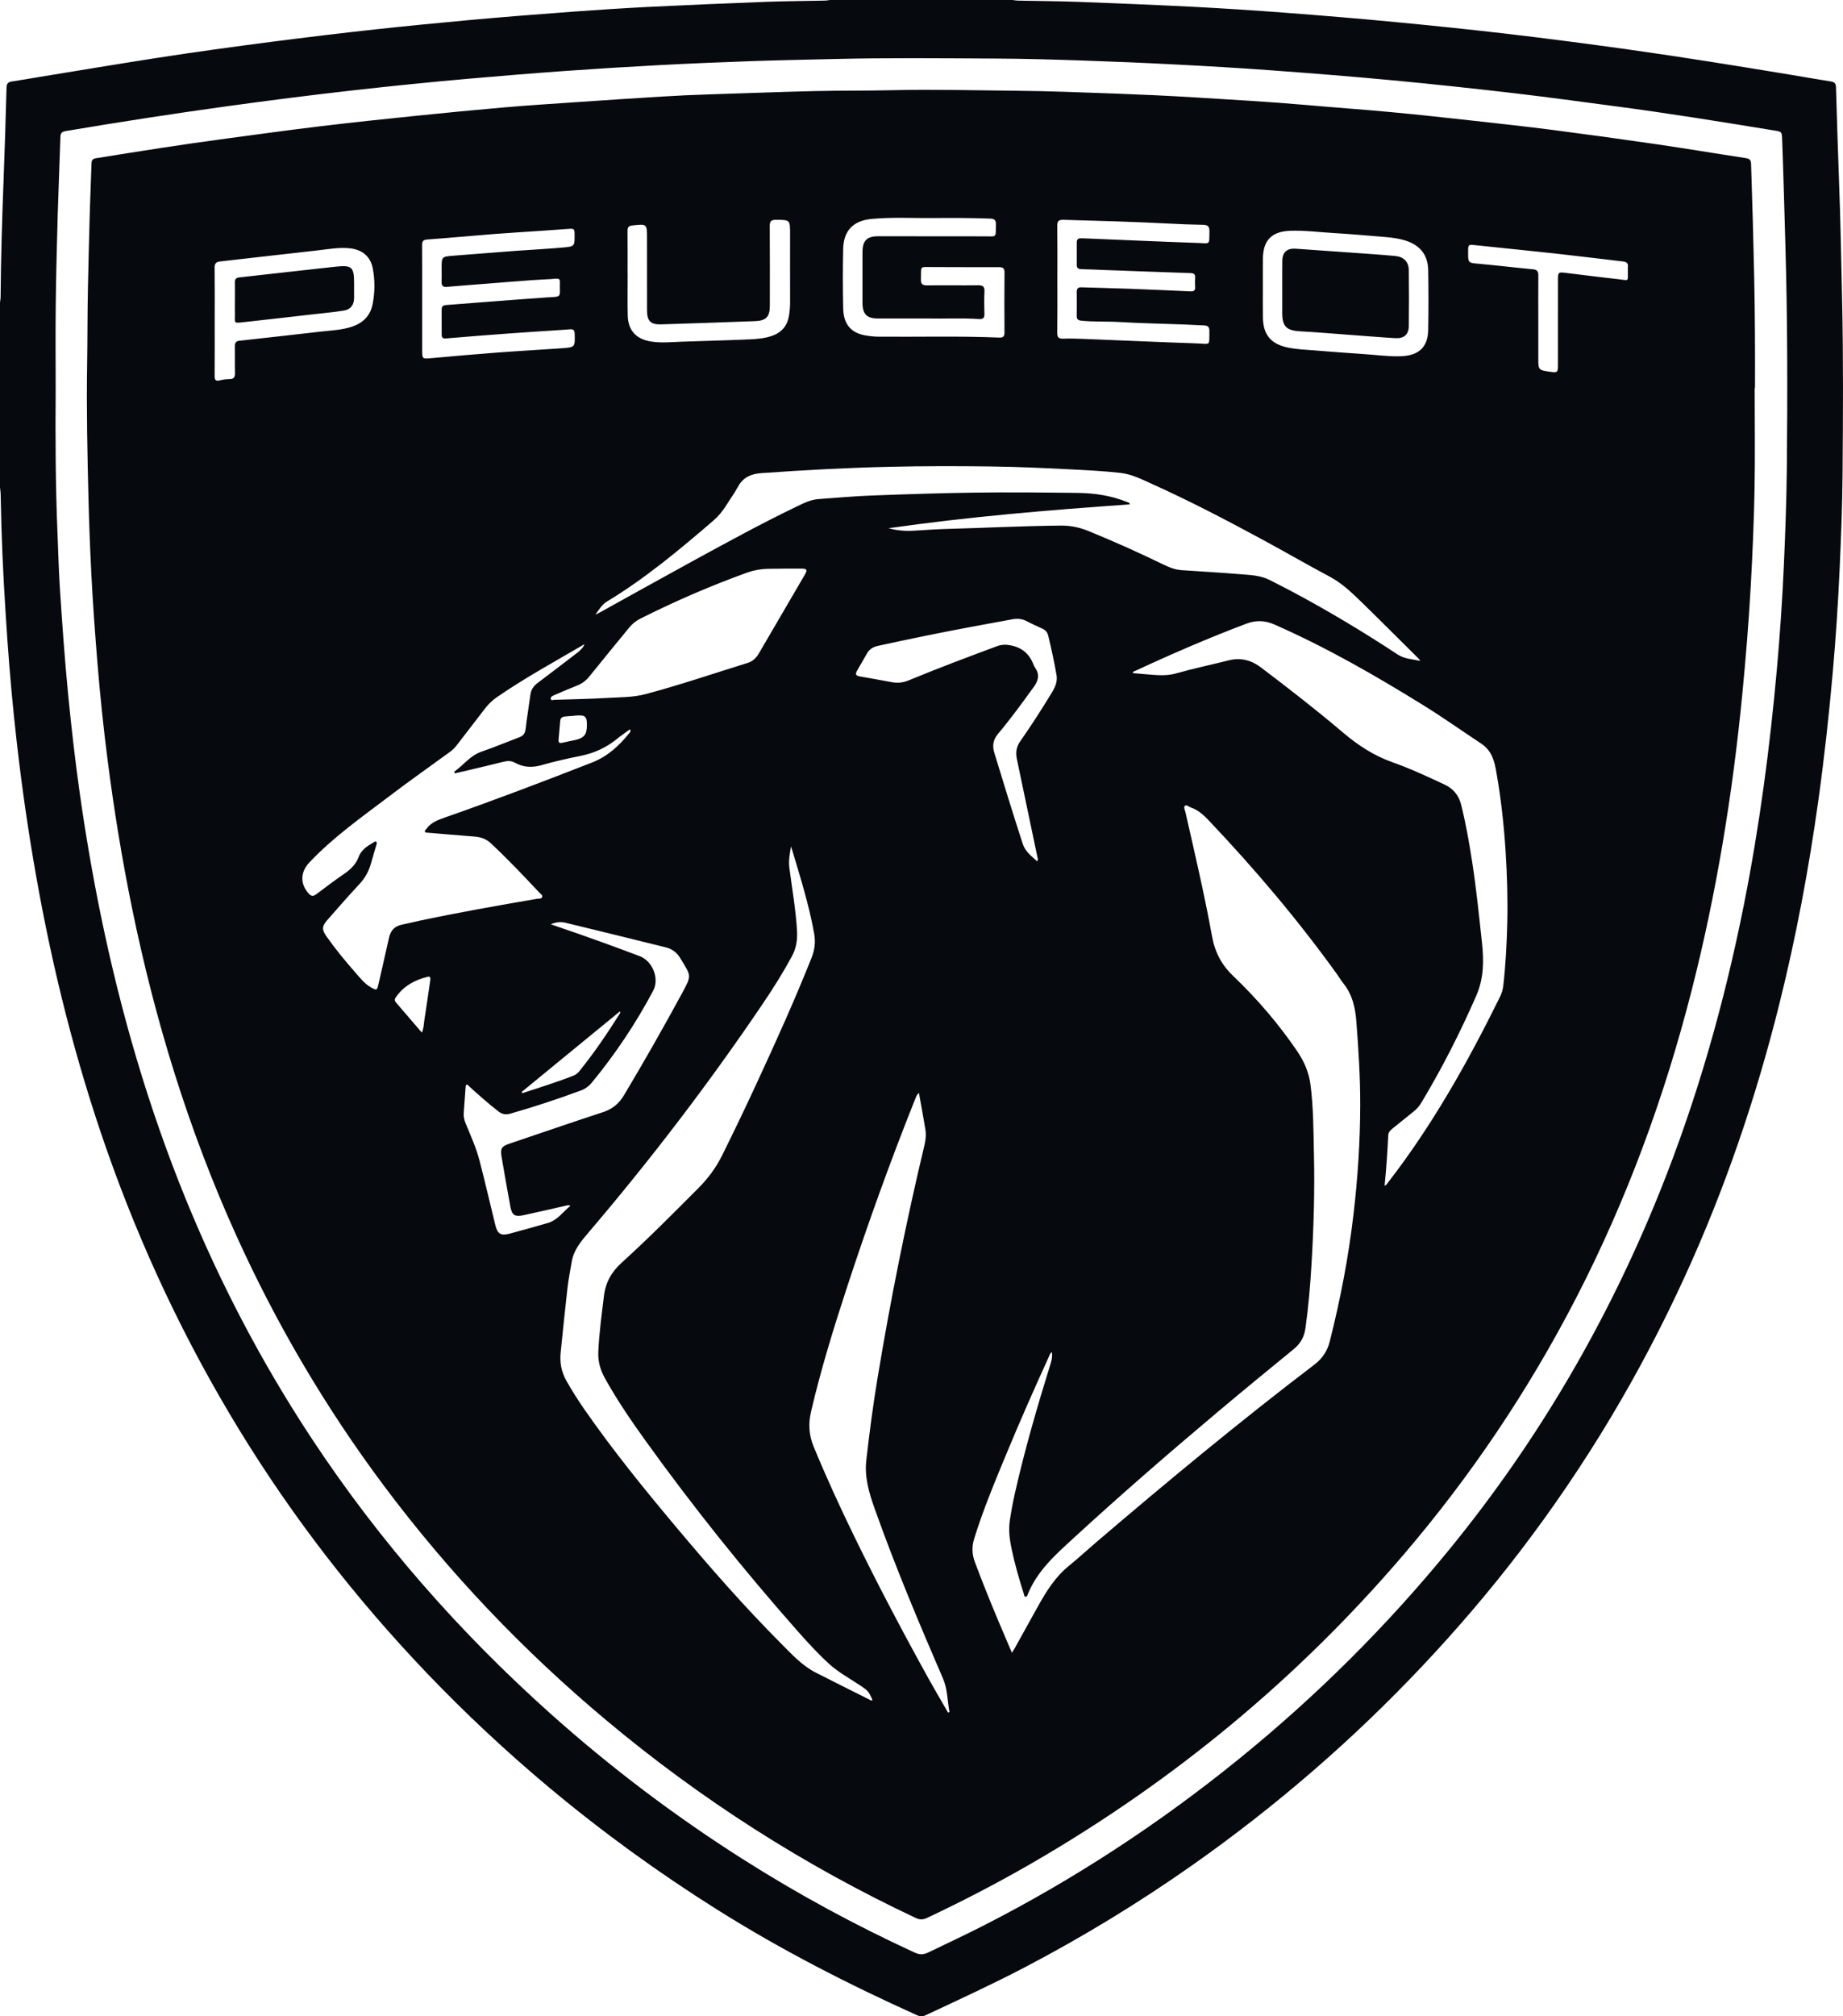 <svg width="64" height="70" viewBox="0 0 64 70" fill="none" xmlns="http://www.w3.org/2000/svg">
<path d="M8.157 10.849C8.169 11.24 8.062 11.228 8.539 11.176C9.299 11.093 10.059 11.005 10.819 10.918C11.193 10.875 11.568 10.841 11.94 10.783C12.177 10.747 12.292 10.587 12.296 10.352C12.298 10.181 12.296 10.01 12.296 9.839C12.296 9.271 12.227 9.198 11.662 9.258C10.544 9.377 9.428 9.509 8.31 9.631C8.191 9.644 8.154 9.696 8.156 9.806C8.16 10.011 8.157 10.216 8.157 10.422C8.157 10.564 8.153 10.707 8.157 10.849ZM44.527 10.863C44.527 11.335 44.674 11.476 45.147 11.502C45.734 11.534 46.319 11.585 46.905 11.628C47.423 11.665 47.94 11.71 48.458 11.74C48.757 11.757 48.918 11.614 48.922 11.322C48.93 10.673 48.931 10.024 48.922 9.375C48.917 9.084 48.741 8.914 48.45 8.887C48.166 8.861 47.882 8.838 47.597 8.818C46.732 8.756 45.867 8.697 45.002 8.635C44.697 8.613 44.534 8.75 44.529 9.053C44.524 9.377 44.528 9.702 44.527 10.026C44.527 10.305 44.527 10.584 44.527 10.863ZM20.381 25.18C20.384 24.876 20.325 24.82 20.023 24.841C19.892 24.85 19.762 24.865 19.631 24.874C19.534 24.881 19.465 24.917 19.455 25.023C19.435 25.244 19.414 25.465 19.396 25.686C19.389 25.773 19.427 25.811 19.522 25.788C19.671 25.752 19.823 25.725 19.974 25.691C20.287 25.619 20.378 25.503 20.381 25.18ZM14.648 35.848C14.717 35.704 14.712 35.571 14.732 35.444C14.806 34.978 14.871 34.512 14.939 34.045C14.948 33.977 14.961 33.884 14.852 33.911C14.397 34.024 14.002 34.237 13.735 34.64C13.693 34.703 13.709 34.756 13.755 34.809C14.048 35.15 14.341 35.49 14.648 35.848ZM18.115 37.91C18.123 37.925 18.131 37.939 18.139 37.953C18.738 37.753 19.343 37.571 19.93 37.337C20.016 37.302 20.081 37.237 20.139 37.164C20.636 36.546 21.08 35.891 21.503 35.221C21.52 35.193 21.556 35.164 21.528 35.112C20.387 36.048 19.251 36.979 18.115 37.91ZM53.419 11.105V12.422C53.419 12.849 53.419 12.849 53.842 12.909C54.079 12.943 54.101 12.925 54.101 12.691C54.102 11.688 54.101 10.685 54.102 9.682C54.102 9.467 54.122 9.445 54.322 9.468C54.935 9.54 55.546 9.622 56.159 9.688C56.598 9.735 56.52 9.809 56.529 9.383C56.53 9.343 56.525 9.303 56.53 9.264C56.547 9.136 56.477 9.091 56.364 9.078C55.577 8.986 54.789 8.888 54 8.801C53.087 8.701 52.172 8.612 51.258 8.515C50.981 8.486 50.982 8.481 50.982 8.755C50.981 9.136 50.982 9.124 51.359 9.158C51.984 9.214 52.608 9.291 53.233 9.349C53.385 9.363 53.422 9.429 53.42 9.567C53.415 10.08 53.419 10.593 53.419 11.105ZM21.794 9.489H21.796C21.796 9.973 21.789 10.457 21.798 10.941C21.807 11.483 22.102 11.786 22.641 11.862C22.996 11.912 23.348 11.874 23.701 11.862C24.472 11.835 25.242 11.817 26.013 11.783C26.285 11.771 26.56 11.749 26.822 11.655C27.155 11.535 27.344 11.299 27.4 10.955C27.425 10.798 27.437 10.639 27.437 10.479C27.434 9.693 27.436 8.907 27.436 8.121C27.436 7.627 27.436 7.634 26.941 7.631C26.773 7.63 26.729 7.687 26.73 7.848C26.737 8.771 26.734 9.694 26.733 10.617C26.733 10.995 26.606 11.134 26.223 11.149C25.139 11.19 24.055 11.227 22.97 11.261C22.589 11.273 22.468 11.147 22.468 10.764C22.467 9.932 22.467 9.1 22.467 8.268C22.467 7.768 22.468 7.774 21.962 7.827C21.827 7.841 21.791 7.892 21.792 8.019C21.797 8.509 21.794 8.999 21.794 9.489ZM7.456 11.156C7.456 11.789 7.459 12.421 7.454 13.053C7.453 13.189 7.488 13.242 7.633 13.205C7.742 13.177 7.858 13.163 7.972 13.162C8.128 13.162 8.162 13.084 8.159 12.946C8.152 12.639 8.16 12.331 8.155 12.023C8.153 11.905 8.193 11.843 8.315 11.83C9.251 11.726 10.187 11.622 11.122 11.514C11.496 11.472 11.875 11.46 12.236 11.337C12.611 11.208 12.859 10.959 12.938 10.566C13.021 10.149 13.025 9.726 12.943 9.31C12.863 8.903 12.581 8.674 12.171 8.623C11.785 8.576 11.409 8.651 11.03 8.693C9.901 8.818 8.773 8.95 7.645 9.077C7.509 9.092 7.451 9.144 7.453 9.293C7.461 9.914 7.456 10.535 7.456 11.156ZM43.855 9.979C43.855 10.332 43.851 10.685 43.857 11.038C43.866 11.621 44.137 11.943 44.712 12.064C45.02 12.129 45.334 12.141 45.647 12.165C46.204 12.208 46.761 12.255 47.319 12.29C47.758 12.317 48.194 12.382 48.635 12.368C49.268 12.348 49.584 12.057 49.596 11.454C49.609 10.765 49.607 10.076 49.596 9.387C49.588 8.854 49.318 8.514 48.809 8.352C48.535 8.266 48.25 8.24 47.966 8.217C47.425 8.174 46.886 8.124 46.345 8.093C45.832 8.063 45.321 7.995 44.806 8.012C44.167 8.034 43.863 8.338 43.856 8.971C43.852 9.306 43.855 9.643 43.855 9.979ZM32.298 11.058C31.576 11.058 31.033 11.058 30.49 11.058C30.104 11.058 29.953 10.909 29.951 10.519C29.949 9.926 29.95 9.334 29.951 8.741C29.953 8.355 30.106 8.202 30.494 8.202C31.717 8.203 32.94 8.206 34.164 8.205C34.635 8.205 34.573 8.274 34.584 7.788C34.587 7.639 34.533 7.594 34.385 7.589C33.734 7.566 33.082 7.563 32.431 7.57C31.711 7.576 30.99 7.534 30.272 7.6C29.634 7.658 29.294 8.003 29.28 8.643C29.265 9.332 29.266 10.022 29.281 10.712C29.292 11.258 29.554 11.558 30.053 11.645C30.205 11.671 30.358 11.688 30.513 11.689C31.908 11.7 33.303 11.661 34.697 11.72C34.841 11.726 34.884 11.677 34.882 11.536C34.877 10.846 34.876 10.156 34.883 9.467C34.885 9.312 34.831 9.275 34.685 9.276C33.924 9.28 33.164 9.271 32.404 9.272C31.913 9.274 31.997 9.206 31.98 9.684C31.974 9.854 32.021 9.911 32.199 9.908C32.788 9.899 33.377 9.912 33.965 9.904C34.142 9.901 34.195 9.96 34.186 10.13C34.174 10.386 34.177 10.643 34.185 10.899C34.19 11.035 34.136 11.085 34.005 11.077C33.377 11.036 32.748 11.07 32.298 11.058ZM36.718 9.691C36.718 10.312 36.722 10.933 36.714 11.555C36.712 11.714 36.765 11.762 36.921 11.758C37.166 11.749 37.412 11.757 37.658 11.767C38.959 11.818 40.26 11.878 41.562 11.922C42.046 11.939 41.992 12.031 41.997 11.478C41.998 11.354 41.94 11.303 41.822 11.298C41.577 11.288 41.332 11.273 41.086 11.264C40.35 11.236 39.612 11.224 38.877 11.18C38.432 11.153 37.986 11.18 37.541 11.132C37.432 11.12 37.39 11.079 37.391 10.973C37.394 10.694 37.394 10.415 37.391 10.136C37.389 10.02 37.435 9.971 37.554 9.975C38.119 9.994 38.685 10.005 39.25 10.026C39.947 10.052 40.643 10.084 41.339 10.116C41.453 10.121 41.511 10.087 41.503 9.963C41.496 9.855 41.496 9.746 41.503 9.638C41.511 9.516 41.456 9.485 41.341 9.481C40.337 9.448 39.332 9.41 38.327 9.373C38.07 9.363 37.813 9.351 37.556 9.345C37.456 9.343 37.391 9.315 37.392 9.2C37.394 8.938 37.393 8.676 37.392 8.414C37.391 8.312 37.44 8.269 37.54 8.273C37.591 8.276 37.643 8.275 37.694 8.277C38.989 8.33 40.285 8.389 41.581 8.434C42.041 8.45 41.989 8.522 41.999 8.022C42.002 7.853 41.93 7.808 41.773 7.805C41.385 7.799 40.997 7.783 40.609 7.763C39.382 7.698 38.154 7.667 36.926 7.631C36.757 7.626 36.712 7.683 36.715 7.845C36.722 8.46 36.718 9.076 36.718 9.691ZM14.66 10.375V12.136C14.66 12.469 14.661 12.463 14.995 12.433C15.757 12.364 16.519 12.296 17.282 12.239C18.022 12.183 18.764 12.144 19.504 12.091C19.974 12.058 19.97 12.053 19.956 11.582C19.952 11.456 19.901 11.423 19.788 11.433C19.629 11.447 19.469 11.456 19.309 11.467C18.757 11.504 18.204 11.538 17.652 11.579C16.929 11.632 16.206 11.689 15.483 11.75C15.372 11.759 15.338 11.713 15.338 11.617C15.337 11.326 15.338 11.035 15.337 10.745C15.336 10.638 15.385 10.598 15.492 10.59C16.654 10.503 17.814 10.406 18.977 10.327C19.539 10.289 19.428 10.357 19.442 9.796C19.445 9.7 19.415 9.667 19.313 9.675C19.046 9.698 18.777 9.704 18.509 9.724C17.98 9.762 17.45 9.805 16.921 9.847C16.454 9.883 15.988 9.919 15.521 9.959C15.388 9.971 15.331 9.923 15.335 9.789C15.341 9.635 15.336 9.481 15.336 9.327C15.336 8.91 15.336 8.91 15.743 8.878C15.761 8.877 15.778 8.875 15.795 8.873C16.495 8.819 17.195 8.763 17.895 8.71C18.453 8.669 19.012 8.642 19.57 8.591C19.957 8.556 19.956 8.543 19.953 8.147C19.952 7.944 19.941 7.933 19.739 7.947C19.431 7.968 19.124 7.991 18.816 8.012C18.275 8.049 17.733 8.08 17.193 8.122C16.407 8.184 15.623 8.258 14.837 8.315C14.691 8.326 14.657 8.377 14.658 8.511C14.663 9.132 14.66 9.754 14.66 10.375ZM36.018 29.903C36.057 29.834 36.034 29.797 36.026 29.759C35.788 28.622 35.551 27.485 35.311 26.349C35.264 26.126 35.292 25.93 35.429 25.735C35.815 25.184 36.179 24.617 36.528 24.042C36.64 23.858 36.726 23.664 36.69 23.445C36.612 22.984 36.51 22.529 36.402 22.074C36.375 21.959 36.315 21.88 36.209 21.831C36.022 21.745 35.834 21.661 35.652 21.565C35.491 21.481 35.328 21.468 35.153 21.501C34.682 21.589 34.21 21.673 33.738 21.761C32.649 21.964 31.564 22.187 30.482 22.424C30.308 22.462 30.182 22.547 30.096 22.705C29.993 22.895 29.878 23.079 29.771 23.268C29.688 23.414 29.709 23.456 29.872 23.486C30.237 23.551 30.603 23.613 30.968 23.683C31.17 23.721 31.357 23.702 31.551 23.622C32.564 23.203 33.591 22.817 34.619 22.435C34.779 22.375 34.929 22.372 35.101 22.406C35.5 22.485 35.751 22.709 35.891 23.077C35.905 23.114 35.923 23.151 35.946 23.183C36.108 23.415 36.061 23.625 35.903 23.843C35.502 24.397 35.099 24.952 34.659 25.476C34.484 25.685 34.454 25.889 34.53 26.14C34.851 27.191 35.173 28.242 35.513 29.288C35.602 29.565 35.811 29.718 36.018 29.903ZM19.128 32.088C19.231 32.125 19.294 32.148 19.359 32.17C20.317 32.493 21.267 32.838 22.213 33.195C22.661 33.364 22.907 33.972 22.682 34.396C22.078 35.532 21.366 36.598 20.547 37.591C20.443 37.717 20.312 37.808 20.159 37.864C19.355 38.16 18.542 38.43 17.717 38.664C17.56 38.709 17.43 38.682 17.302 38.581C16.951 38.307 16.618 38.012 16.289 37.712C16.262 37.687 16.236 37.636 16.192 37.666C16.172 37.679 16.17 37.726 16.168 37.759C16.145 38.048 16.125 38.338 16.104 38.627C16.094 38.755 16.117 38.874 16.166 38.993C16.342 39.42 16.535 39.842 16.651 40.289C16.844 41.033 17.017 41.782 17.2 42.529C17.275 42.835 17.387 42.91 17.691 42.831C18.133 42.715 18.572 42.586 19.012 42.463C19.356 42.368 19.543 42.077 19.808 41.863C19.735 41.823 19.693 41.85 19.649 41.859C19.159 41.97 18.669 42.082 18.179 42.189C17.881 42.255 17.777 42.187 17.723 41.892C17.618 41.316 17.515 40.738 17.417 40.16C17.368 39.871 17.418 39.798 17.692 39.705C18.774 39.339 19.854 38.967 20.94 38.611C21.264 38.505 21.491 38.319 21.665 38.029C22.359 36.87 23.026 35.696 23.671 34.508C24.033 33.841 24.006 33.9 23.62 33.26C23.506 33.07 23.338 32.944 23.125 32.891C21.966 32.603 20.807 32.319 19.647 32.038C19.486 31.999 19.321 32.004 19.128 32.088ZM19.262 24.296C19.89 24.275 20.49 24.266 21.088 24.23C21.532 24.204 21.982 24.214 22.415 24.099C23.613 23.78 24.786 23.38 25.97 23.013C26.14 22.96 26.263 22.838 26.352 22.686C26.884 21.776 27.417 20.865 27.947 19.954C28.046 19.783 28.022 19.741 27.829 19.741C27.44 19.741 27.052 19.74 26.663 19.748C26.417 19.753 26.177 19.796 25.942 19.88C24.673 20.339 23.437 20.873 22.232 21.48C22.081 21.557 21.955 21.659 21.849 21.789C21.387 22.354 20.922 22.917 20.465 23.486C20.35 23.629 20.215 23.73 20.046 23.798C19.781 23.904 19.518 24.016 19.256 24.129C19.194 24.156 19.108 24.193 19.126 24.267C19.144 24.344 19.235 24.285 19.262 24.296ZM32.922 59.457C32.938 59.451 32.955 59.445 32.972 59.439C32.897 59.051 32.909 58.651 32.746 58.274C31.902 56.323 31.078 54.363 30.367 52.358C30.175 51.819 30.017 51.275 30.084 50.689C30.191 49.75 30.313 48.813 30.467 47.881C30.919 45.145 31.465 42.426 32.109 39.728C32.154 39.541 32.163 39.359 32.128 39.171C32.093 38.981 32.062 38.79 32.029 38.599C31.99 38.38 31.95 38.161 31.911 37.943C31.847 37.997 31.822 38.053 31.799 38.11C30.932 40.274 30.142 42.466 29.416 44.682C28.948 46.111 28.504 47.548 28.163 49.014C28.067 49.426 28.088 49.816 28.252 50.216C28.686 51.272 29.162 52.307 29.661 53.332C30.475 55.003 31.342 56.647 32.243 58.274C32.464 58.671 32.695 59.063 32.922 59.457ZM48.081 41.165C48.15 41.144 48.166 41.097 48.193 41.063C49.739 39.07 50.965 36.884 52.077 34.631C52.141 34.502 52.187 34.367 52.203 34.224C52.285 33.499 52.323 32.772 52.341 32.043C52.361 31.223 52.336 30.404 52.285 29.584C52.227 28.651 52.124 27.725 51.962 26.805C51.894 26.414 51.807 26.06 51.426 25.809C50.764 25.371 50.117 24.912 49.442 24.494C47.766 23.455 46.059 22.474 44.25 21.679C43.928 21.538 43.615 21.528 43.286 21.651C41.981 22.143 40.703 22.697 39.438 23.284C39.402 23.301 39.346 23.301 39.339 23.369C39.482 23.381 39.623 23.395 39.764 23.406C40.127 23.435 40.483 23.482 40.85 23.377C41.449 23.206 42.059 23.08 42.663 22.927C43.083 22.821 43.451 22.917 43.79 23.174C44.755 23.905 45.712 24.646 46.634 25.43C47.154 25.871 47.705 26.233 48.353 26.463C48.972 26.682 49.569 26.959 50.164 27.238C50.47 27.382 50.658 27.614 50.74 27.939C50.907 28.608 51.025 29.286 51.129 29.967C51.27 30.884 51.363 31.807 51.463 32.729C51.531 33.359 51.528 33.969 51.264 34.571C50.703 35.853 50.072 37.097 49.35 38.295C49.281 38.408 49.195 38.505 49.091 38.588C48.846 38.784 48.602 38.983 48.358 39.179C48.281 39.241 48.214 39.302 48.208 39.414C48.18 39.993 48.142 40.572 48.081 41.165ZM15.796 26.849C15.788 26.831 15.779 26.813 15.771 26.795C16.091 26.566 16.325 26.232 16.723 26.095C17.165 25.943 17.598 25.761 18.036 25.595C18.165 25.546 18.233 25.468 18.25 25.32C18.297 24.919 18.365 24.521 18.418 24.12C18.442 23.944 18.526 23.818 18.668 23.712C19.129 23.366 19.586 23.014 20.044 22.664C20.151 22.583 20.246 22.492 20.299 22.363C19.273 22.964 18.229 23.532 17.251 24.207C17.085 24.321 16.946 24.461 16.824 24.622C16.506 25.04 16.182 25.453 15.863 25.87C15.793 25.961 15.713 26.04 15.62 26.108C14.913 26.621 14.199 27.126 13.504 27.654C12.549 28.378 11.566 29.068 10.739 29.947C10.426 30.28 10.418 30.69 10.72 31.022C10.81 31.12 10.879 31.124 10.981 31.047C11.305 30.804 11.629 30.559 11.962 30.33C12.181 30.179 12.362 30.002 12.453 29.754C12.546 29.501 12.753 29.376 12.965 29.25C12.994 29.233 13.025 29.202 13.057 29.221C13.101 29.246 13.081 29.293 13.071 29.329C13.008 29.548 12.941 29.766 12.88 29.985C12.804 30.26 12.668 30.494 12.471 30.705C12.09 31.113 11.722 31.535 11.354 31.956C11.176 32.16 11.177 32.282 11.335 32.506C11.637 32.935 11.969 33.342 12.316 33.736C12.496 33.942 12.662 34.163 12.911 34.296C13.077 34.385 13.095 34.376 13.136 34.196C13.261 33.646 13.389 33.097 13.511 32.547C13.567 32.297 13.713 32.148 13.968 32.099C14.169 32.06 14.368 32.008 14.569 31.965C15.916 31.68 17.271 31.44 18.627 31.208C18.698 31.196 18.803 31.212 18.827 31.146C18.853 31.076 18.76 31.023 18.712 30.971C18.169 30.392 17.625 29.816 17.043 29.275C16.878 29.121 16.69 29.059 16.471 29.043C15.93 29.002 15.39 28.954 14.85 28.909C14.817 28.906 14.775 28.915 14.758 28.878C14.738 28.832 14.784 28.809 14.806 28.778C14.968 28.55 15.215 28.463 15.466 28.376C17.175 27.779 18.866 27.133 20.553 26.475C21.098 26.262 21.489 25.9 21.841 25.466C21.87 25.431 21.919 25.396 21.875 25.32C21.725 25.43 21.574 25.532 21.434 25.646C21.059 25.953 20.637 26.147 20.161 26.243C19.707 26.333 19.255 26.436 18.811 26.563C18.484 26.655 18.183 26.647 17.887 26.482C17.76 26.411 17.63 26.409 17.489 26.445C17.08 26.548 16.668 26.644 16.257 26.742C16.104 26.779 15.95 26.814 15.796 26.849ZM30.855 18.339C31.148 18.419 31.443 18.443 31.742 18.424C32.107 18.402 32.471 18.376 32.837 18.365C34.168 18.328 35.498 18.261 36.829 18.247C37.163 18.244 37.474 18.305 37.78 18.429C38.665 18.788 39.534 19.179 40.393 19.596C40.594 19.694 40.8 19.778 41.026 19.794C41.699 19.84 42.371 19.878 43.043 19.933C43.4 19.963 43.765 19.968 44.095 20.139C44.344 20.267 44.595 20.392 44.842 20.523C46.108 21.198 47.338 21.934 48.536 22.723C48.767 22.875 49.028 22.882 49.325 22.946C49.277 22.887 49.265 22.868 49.249 22.852C48.588 22.197 47.932 21.537 47.265 20.889C46.93 20.564 46.593 20.242 46.17 20.017C45.389 19.602 44.623 19.157 43.844 18.736C42.583 18.054 41.312 17.39 40.004 16.801C39.651 16.642 39.304 16.463 38.909 16.418C38.324 16.352 37.736 16.324 37.149 16.294C36.23 16.246 35.311 16.206 34.391 16.194C33.237 16.179 32.083 16.179 30.927 16.205C29.431 16.239 27.937 16.319 26.444 16.425C26.088 16.45 25.807 16.567 25.628 16.896C25.509 17.116 25.36 17.319 25.227 17.533C25.1 17.738 24.949 17.922 24.766 18.08C23.592 19.089 22.405 20.082 21.075 20.885C20.905 20.988 20.811 21.153 20.673 21.341C20.756 21.3 20.797 21.281 20.836 21.259C21.926 20.657 23.012 20.049 24.105 19.452C25.284 18.809 26.461 18.164 27.672 17.582C27.913 17.466 28.155 17.345 28.43 17.326C29.045 17.282 29.66 17.226 30.276 17.203C31.452 17.158 32.629 17.12 33.806 17.103C35.006 17.085 36.206 17.098 37.407 17.112C38.007 17.119 38.576 17.202 39.128 17.425C39.168 17.441 39.221 17.439 39.234 17.511C36.431 17.707 33.634 17.94 30.855 18.339ZM27.47 29.383C27.426 29.628 27.379 29.879 27.411 30.125C27.505 30.853 27.635 31.576 27.677 32.311C27.695 32.629 27.652 32.918 27.5 33.199C27.196 33.762 26.856 34.303 26.498 34.833C24.627 37.6 22.602 40.25 20.434 42.793C20.177 43.095 19.923 43.395 19.854 43.802C19.802 44.105 19.742 44.407 19.707 44.712C19.621 45.458 19.546 46.206 19.47 46.953C19.434 47.296 19.492 47.621 19.662 47.926C19.855 48.27 20.066 48.601 20.29 48.925C21.277 50.347 22.366 51.689 23.478 53.014C24.644 54.404 25.839 55.77 27.121 57.056C27.491 57.426 27.845 57.822 28.323 58.066C28.939 58.379 29.557 58.688 30.175 58.997C30.211 59.015 30.248 59.057 30.297 59.022C30.173 58.73 30.14 58.695 29.895 58.53C29.516 58.276 29.11 58.06 28.772 57.748C28.381 57.388 28.023 56.996 27.672 56.598C25.82 54.501 24.072 52.32 22.439 50.049C21.922 49.331 21.421 48.602 20.994 47.826C20.84 47.544 20.762 47.25 20.777 46.926C20.806 46.276 20.895 45.634 20.973 44.99C21.03 44.516 21.24 44.152 21.593 43.833C22.507 43.005 23.375 42.129 24.245 41.256C24.582 40.918 24.863 40.543 25.076 40.113C25.479 39.301 25.871 38.484 26.252 37.661C26.928 36.203 27.59 34.739 28.185 33.245C28.294 32.97 28.324 32.698 28.272 32.409C28.088 31.38 27.77 30.387 27.47 29.383ZM35.14 57.381C35.19 57.3 35.215 57.262 35.237 57.223C35.5 56.749 35.762 56.275 36.025 55.802C36.32 55.272 36.632 54.757 37.115 54.366C37.434 54.107 37.735 53.827 38.048 53.56C40.531 51.438 43.046 49.355 45.645 47.375C45.921 47.164 46.093 46.905 46.178 46.567C46.546 45.114 46.828 43.645 47.002 42.155C47.149 40.898 47.232 39.638 47.235 38.372C47.237 37.403 47.176 36.438 47.101 35.472C47.064 34.989 46.967 34.539 46.658 34.151C46.576 34.049 46.51 33.934 46.433 33.828C45.075 31.939 43.575 30.169 41.974 28.482C41.79 28.288 41.598 28.115 41.341 28.029C41.275 28.006 41.2 27.923 41.143 27.981C41.096 28.028 41.148 28.12 41.164 28.19C41.489 29.623 41.826 31.054 42.088 32.5C42.189 33.061 42.42 33.499 42.833 33.893C43.656 34.678 44.395 35.541 45.038 36.482C45.276 36.831 45.447 37.209 45.504 37.629C45.613 38.443 45.609 39.265 45.628 40.084C45.657 41.36 45.619 42.636 45.542 43.91C45.498 44.649 45.436 45.386 45.332 46.119C45.291 46.408 45.164 46.642 44.934 46.831C44.046 47.557 43.158 48.285 42.28 49.024C40.589 50.446 38.92 51.893 37.293 53.388C36.666 53.964 36.022 54.527 35.693 55.345C35.679 55.381 35.665 55.432 35.623 55.434C35.56 55.437 35.566 55.371 35.553 55.333C35.387 54.817 35.239 54.297 35.127 53.767C35.06 53.447 35.018 53.123 35.066 52.799C35.113 52.473 35.175 52.147 35.247 51.826C35.59 50.308 36.026 48.815 36.487 47.329C36.526 47.205 36.552 47.08 36.524 46.94C36.456 46.991 36.442 47.06 36.415 47.12C35.921 48.204 35.438 49.294 34.982 50.394C34.569 51.389 34.151 52.382 33.831 53.413C33.745 53.69 33.75 53.955 33.853 54.23C34.112 54.925 34.391 55.611 34.677 56.295C34.824 56.645 34.975 56.994 35.14 57.381ZM60.933 13.472C60.933 14.646 60.95 15.82 60.928 16.993C60.906 18.12 60.858 19.248 60.795 20.373C60.725 21.617 60.623 22.86 60.503 24.101C60.166 27.569 59.608 30.999 58.746 34.377C57.798 38.096 56.482 41.678 54.717 45.092C53.07 48.276 51.083 51.234 48.752 53.961C45.072 58.267 40.768 61.827 35.863 64.667C34.666 65.36 33.44 65.997 32.188 66.587C32.053 66.651 31.939 66.653 31.802 66.588C27.919 64.761 24.334 62.47 21.046 59.717C18.162 57.302 15.586 54.596 13.335 51.586C11.294 48.856 9.579 45.936 8.178 42.832C6.539 39.2 5.381 35.416 4.583 31.518C4.237 29.827 3.96 28.125 3.74 26.414C3.593 25.274 3.474 24.131 3.381 22.984C3.301 21.991 3.227 20.998 3.176 20.003C3.13 19.11 3.095 18.217 3.073 17.323C3.035 15.779 3 14.235 3.025 12.691C3.04 11.779 3.034 10.867 3.054 9.956C3.074 9.062 3.095 8.168 3.121 7.274C3.136 6.738 3.163 6.204 3.178 5.669C3.182 5.556 3.224 5.511 3.337 5.493C4.842 5.251 6.347 5.012 7.859 4.811C8.957 4.664 10.054 4.512 11.153 4.38C12.236 4.25 13.32 4.136 14.405 4.025C15.444 3.918 16.485 3.817 17.525 3.727C18.356 3.656 19.188 3.602 20.02 3.546C21.011 3.478 22.003 3.412 22.994 3.352C23.513 3.321 24.033 3.295 24.552 3.279C25.797 3.241 27.042 3.191 28.288 3.162C29.191 3.141 30.094 3.153 30.997 3.131C32.403 3.097 33.809 3.137 35.215 3.15C36.397 3.16 37.58 3.207 38.762 3.25C39.681 3.284 40.6 3.326 41.518 3.383C42.794 3.462 44.072 3.532 45.346 3.644C46.341 3.732 47.338 3.802 48.333 3.895C49.27 3.983 50.207 4.086 51.143 4.189C52.062 4.291 52.982 4.391 53.899 4.509C55.094 4.663 56.287 4.827 57.479 5.001C58.53 5.154 59.577 5.33 60.627 5.489C60.765 5.509 60.804 5.565 60.808 5.697C60.853 7.007 60.887 8.317 60.916 9.626C60.931 10.276 60.937 10.925 60.942 11.575C60.948 12.207 60.944 12.84 60.944 13.472C60.94 13.472 60.937 13.472 60.933 13.472ZM1.933 13.527C1.921 15.202 1.927 16.877 1.998 18.551C2.023 19.143 2.037 19.736 2.074 20.327C2.155 21.599 2.245 22.871 2.369 24.14C2.479 25.262 2.607 26.381 2.764 27.497C2.967 28.94 3.213 30.377 3.507 31.805C4.198 35.167 5.154 38.449 6.451 41.63C7.642 44.548 9.097 47.327 10.834 49.957C13.177 53.505 15.96 56.673 19.131 59.507C21.204 61.36 23.416 63.032 25.763 64.525C27.688 65.75 29.69 66.835 31.764 67.789C31.931 67.866 32.066 67.867 32.23 67.787C32.858 67.484 33.489 67.189 34.111 66.873C37.295 65.252 40.265 63.306 43.037 61.056C45.719 58.879 48.155 56.456 50.339 53.782C53.409 50.023 55.826 45.881 57.635 41.385C58.934 38.155 59.879 34.822 60.558 31.412C61.099 28.695 61.461 25.954 61.707 23.197C61.812 22.017 61.892 20.836 61.945 19.653C61.997 18.504 62.039 17.353 62.05 16.203C62.075 13.622 62.074 11.04 61.998 8.459C61.962 7.258 61.933 6.057 61.887 4.856C61.876 4.571 61.881 4.574 61.6 4.528C59.78 4.231 57.96 3.935 56.131 3.694C54.931 3.536 53.732 3.37 52.53 3.23C51.14 3.069 49.749 2.919 48.357 2.788C46.964 2.657 45.57 2.546 44.175 2.444C43.053 2.361 41.929 2.296 40.806 2.238C39.733 2.182 38.66 2.137 37.587 2.101C36.581 2.067 35.576 2.038 34.57 2.033C32.7 2.024 30.831 2.003 28.962 2.049C28.03 2.072 27.099 2.089 26.168 2.12C25.089 2.157 24.011 2.202 22.932 2.259C21.831 2.317 20.732 2.385 19.632 2.463C18.493 2.544 17.355 2.639 16.218 2.738C14.921 2.852 13.626 2.984 12.332 3.129C10.829 3.297 9.328 3.489 7.83 3.696C5.974 3.953 4.124 4.24 2.277 4.551C2.137 4.574 2.102 4.632 2.098 4.761C2.07 5.661 2.03 6.56 2.004 7.459C1.975 8.49 1.948 9.521 1.936 10.552C1.924 11.543 1.933 12.535 1.933 13.527ZM35.166 0C35.223 0.007 35.279 0.02 35.335 0.021C36.049 0.036 36.764 0.039 37.478 0.066C38.819 0.116 40.161 0.171 41.502 0.24C42.545 0.294 43.588 0.363 44.63 0.442C45.917 0.54 47.203 0.646 48.487 0.769C49.726 0.888 50.964 1.015 52.2 1.158C53.663 1.328 55.124 1.519 56.583 1.723C58.449 1.985 60.309 2.286 62.168 2.593C62.641 2.671 63.113 2.755 63.587 2.83C63.714 2.85 63.754 2.911 63.757 3.035C63.789 4.117 63.821 5.199 63.862 6.28C63.914 7.646 63.938 9.013 63.968 10.38C64.014 12.403 64.001 14.426 63.985 16.449C63.976 17.559 63.932 18.67 63.882 19.779C63.828 20.962 63.75 22.144 63.646 23.323C63.515 24.809 63.352 26.291 63.147 27.768C62.814 30.162 62.37 32.533 61.784 34.878C60.976 38.113 59.906 41.259 58.517 44.296C56.961 47.702 55.051 50.896 52.774 53.871C51.719 55.25 50.592 56.568 49.401 57.831C46.977 60.403 44.316 62.702 41.427 64.738C39.557 66.055 37.607 67.243 35.579 68.304C34.45 68.895 33.292 69.426 32.138 69.966C32.035 70.014 31.949 70.01 31.846 69.964C29.452 68.886 27.12 67.692 24.897 66.293C22.859 65.01 20.914 63.6 19.067 62.056C17.581 60.812 16.167 59.492 14.829 58.092C12.352 55.5 10.167 52.683 8.298 49.624C6.415 46.541 4.887 43.293 3.695 39.886C2.613 36.792 1.821 33.624 1.252 30.398C0.981 28.868 0.76 27.33 0.584 25.786C0.449 24.61 0.342 23.431 0.259 22.25C0.168 20.943 0.09 19.636 0.051 18.327C0.039 17.928 0.031 17.53 0.022 17.131C0.02 17.064 0.007 16.996 0 16.928V10.499C0.007 10.437 0.021 10.375 0.021 10.313C0.031 8.969 0.072 7.625 0.123 6.282C0.165 5.2 0.197 4.119 0.227 3.037C0.231 2.899 0.285 2.847 0.414 2.828C0.73 2.782 1.045 2.725 1.361 2.673C2.719 2.452 4.076 2.224 5.436 2.013C6.773 1.805 8.114 1.622 9.456 1.448C10.645 1.295 11.835 1.151 13.027 1.021C14.105 0.904 15.185 0.799 16.265 0.7C17.465 0.59 18.666 0.496 19.868 0.407C20.756 0.342 21.646 0.284 22.535 0.239C23.888 0.172 25.241 0.115 26.593 0.064C27.279 0.038 27.965 0.036 28.651 0.021C28.707 0.02 28.763 0.007 28.819 0H35.166Z" fill="#06090E"/>
</svg>
